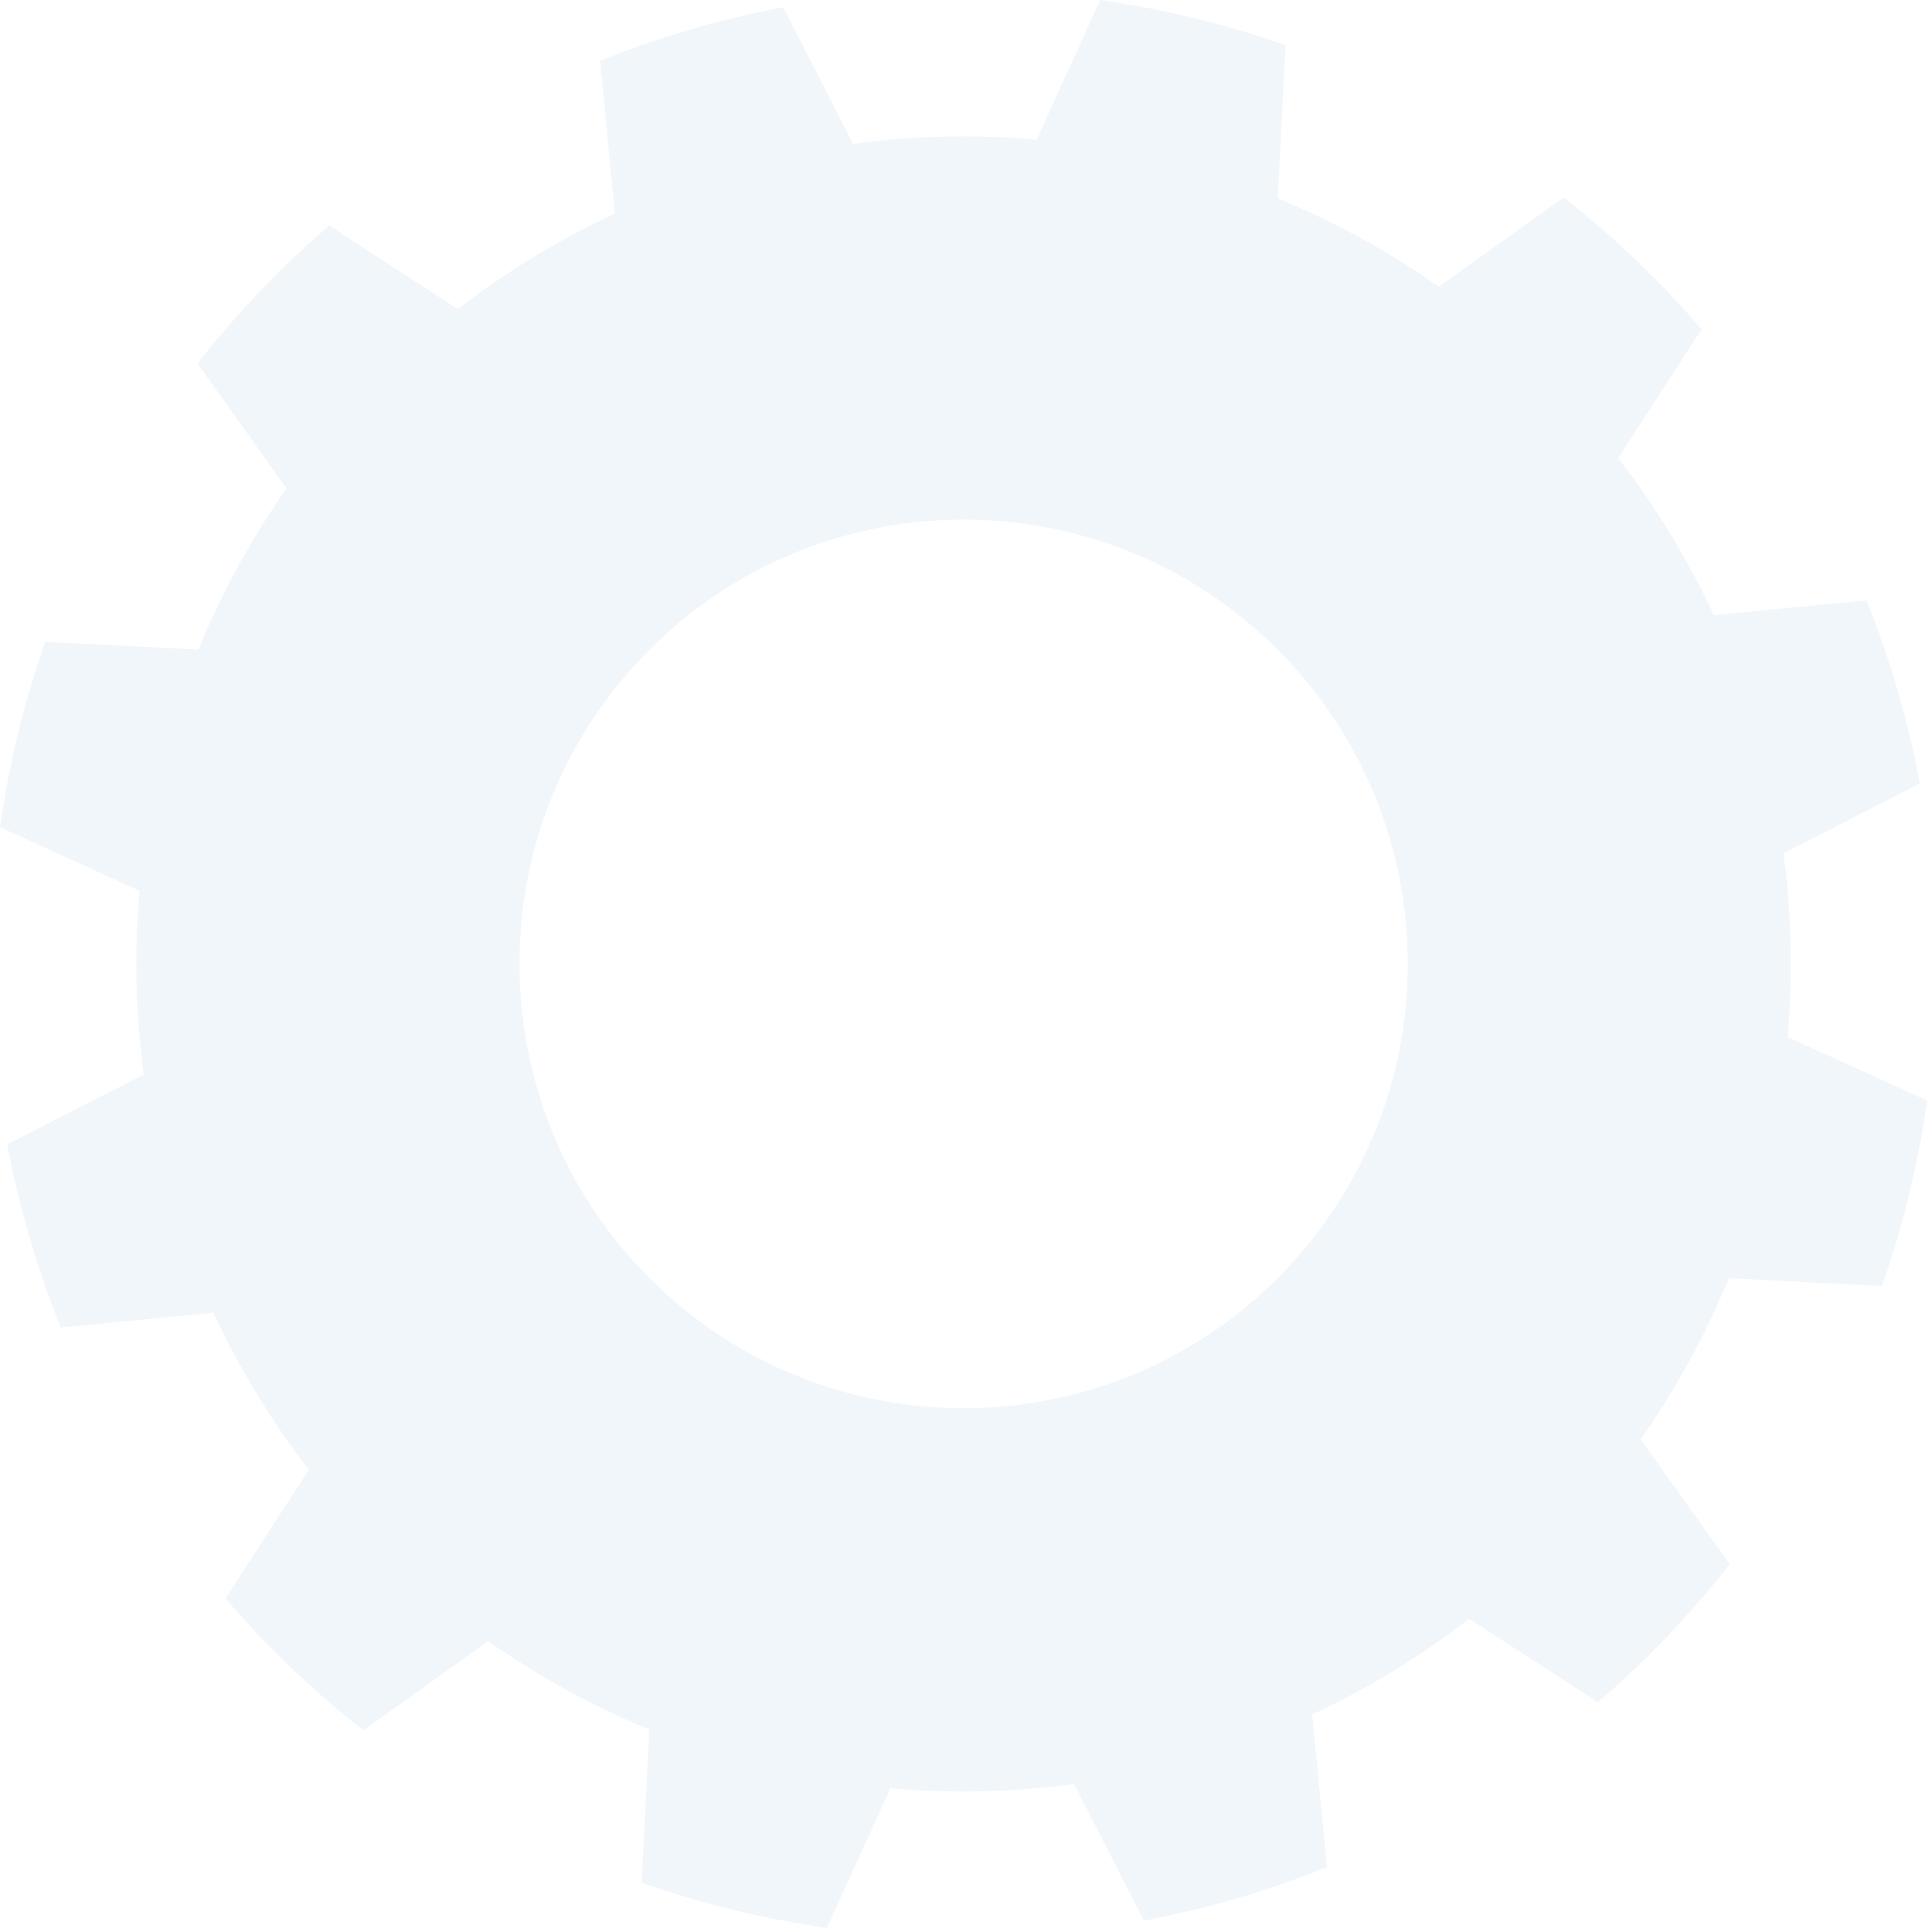 <?xml version="1.0" encoding="UTF-8"?> <svg xmlns="http://www.w3.org/2000/svg" width="175" height="175" viewBox="0 0 175 175" fill="none"> <g filter="url(#filter0_b)"> <path fill-rule="evenodd" clip-rule="evenodd" d="M115.078 58.21C131.136 73.559 131.715 99.06 116.372 115.119C101.03 131.177 75.536 131.762 59.486 116.411C43.436 101.06 42.85 75.561 58.193 59.503C73.536 43.444 99.022 42.861 115.078 58.21ZM25.953 44.242C22.757 48.797 20.077 53.694 17.965 58.843L4.093 58.131C2.182 63.583 0.811 69.21 0 74.93L12.643 80.687C12.151 86.231 12.277 91.812 13.02 97.328L0.653 103.654C1.725 109.33 3.35 114.886 5.505 120.244L19.331 118.904C21.675 123.953 24.575 128.725 27.976 133.131L20.428 144.794C24.19 149.176 28.374 153.176 32.92 156.738L44.225 148.662C48.778 151.86 53.673 154.542 58.82 156.656L58.113 170.532C63.561 172.444 69.184 173.817 74.901 174.629L80.653 161.982C86.196 162.473 91.776 162.346 97.291 161.602L103.612 173.974C109.286 172.905 114.842 171.28 120.198 169.122L118.86 155.293C123.908 152.944 128.678 150.039 133.082 146.633L144.742 154.188C149.121 150.423 153.119 146.236 156.68 141.688L148.608 130.381C151.805 125.825 154.485 120.927 156.599 115.778L170.47 116.488C172.382 111.037 173.753 105.411 174.564 99.691L161.921 93.934C162.413 88.39 162.286 82.809 161.544 77.293L173.91 70.971C172.841 65.293 171.216 59.735 169.061 54.375L155.235 55.715C152.886 50.666 149.983 45.894 146.578 41.488L154.128 29.823C150.366 25.442 146.181 21.441 141.636 17.879L130.33 25.968C125.778 22.768 120.883 20.087 115.736 17.974L116.443 4.097C110.994 2.185 105.371 0.813 99.655 0L93.9 12.648C88.358 12.156 82.779 12.284 77.265 13.027L70.944 0.656C65.269 1.726 59.713 3.352 54.356 5.509L55.695 19.339C50.648 21.689 45.878 24.593 41.474 27.999L29.822 20.425C25.443 24.19 21.444 28.377 17.884 32.925L25.953 44.242Z" fill="#BDD4EC" fill-opacity="0.2"></path> </g> <defs> <filter id="filter0_b" x="-8" y="-8" width="190.564" height="190.629" filterUnits="userSpaceOnUse" color-interpolation-filters="sRGB"> <feFlood flood-opacity="0" result="BackgroundImageFix"></feFlood> <feGaussianBlur in="BackgroundImage" stdDeviation="4"></feGaussianBlur> <feComposite in2="SourceAlpha" operator="in" result="effect1_backgroundBlur"></feComposite> <feBlend mode="normal" in="SourceGraphic" in2="effect1_backgroundBlur" result="shape"></feBlend> </filter> </defs> </svg> 